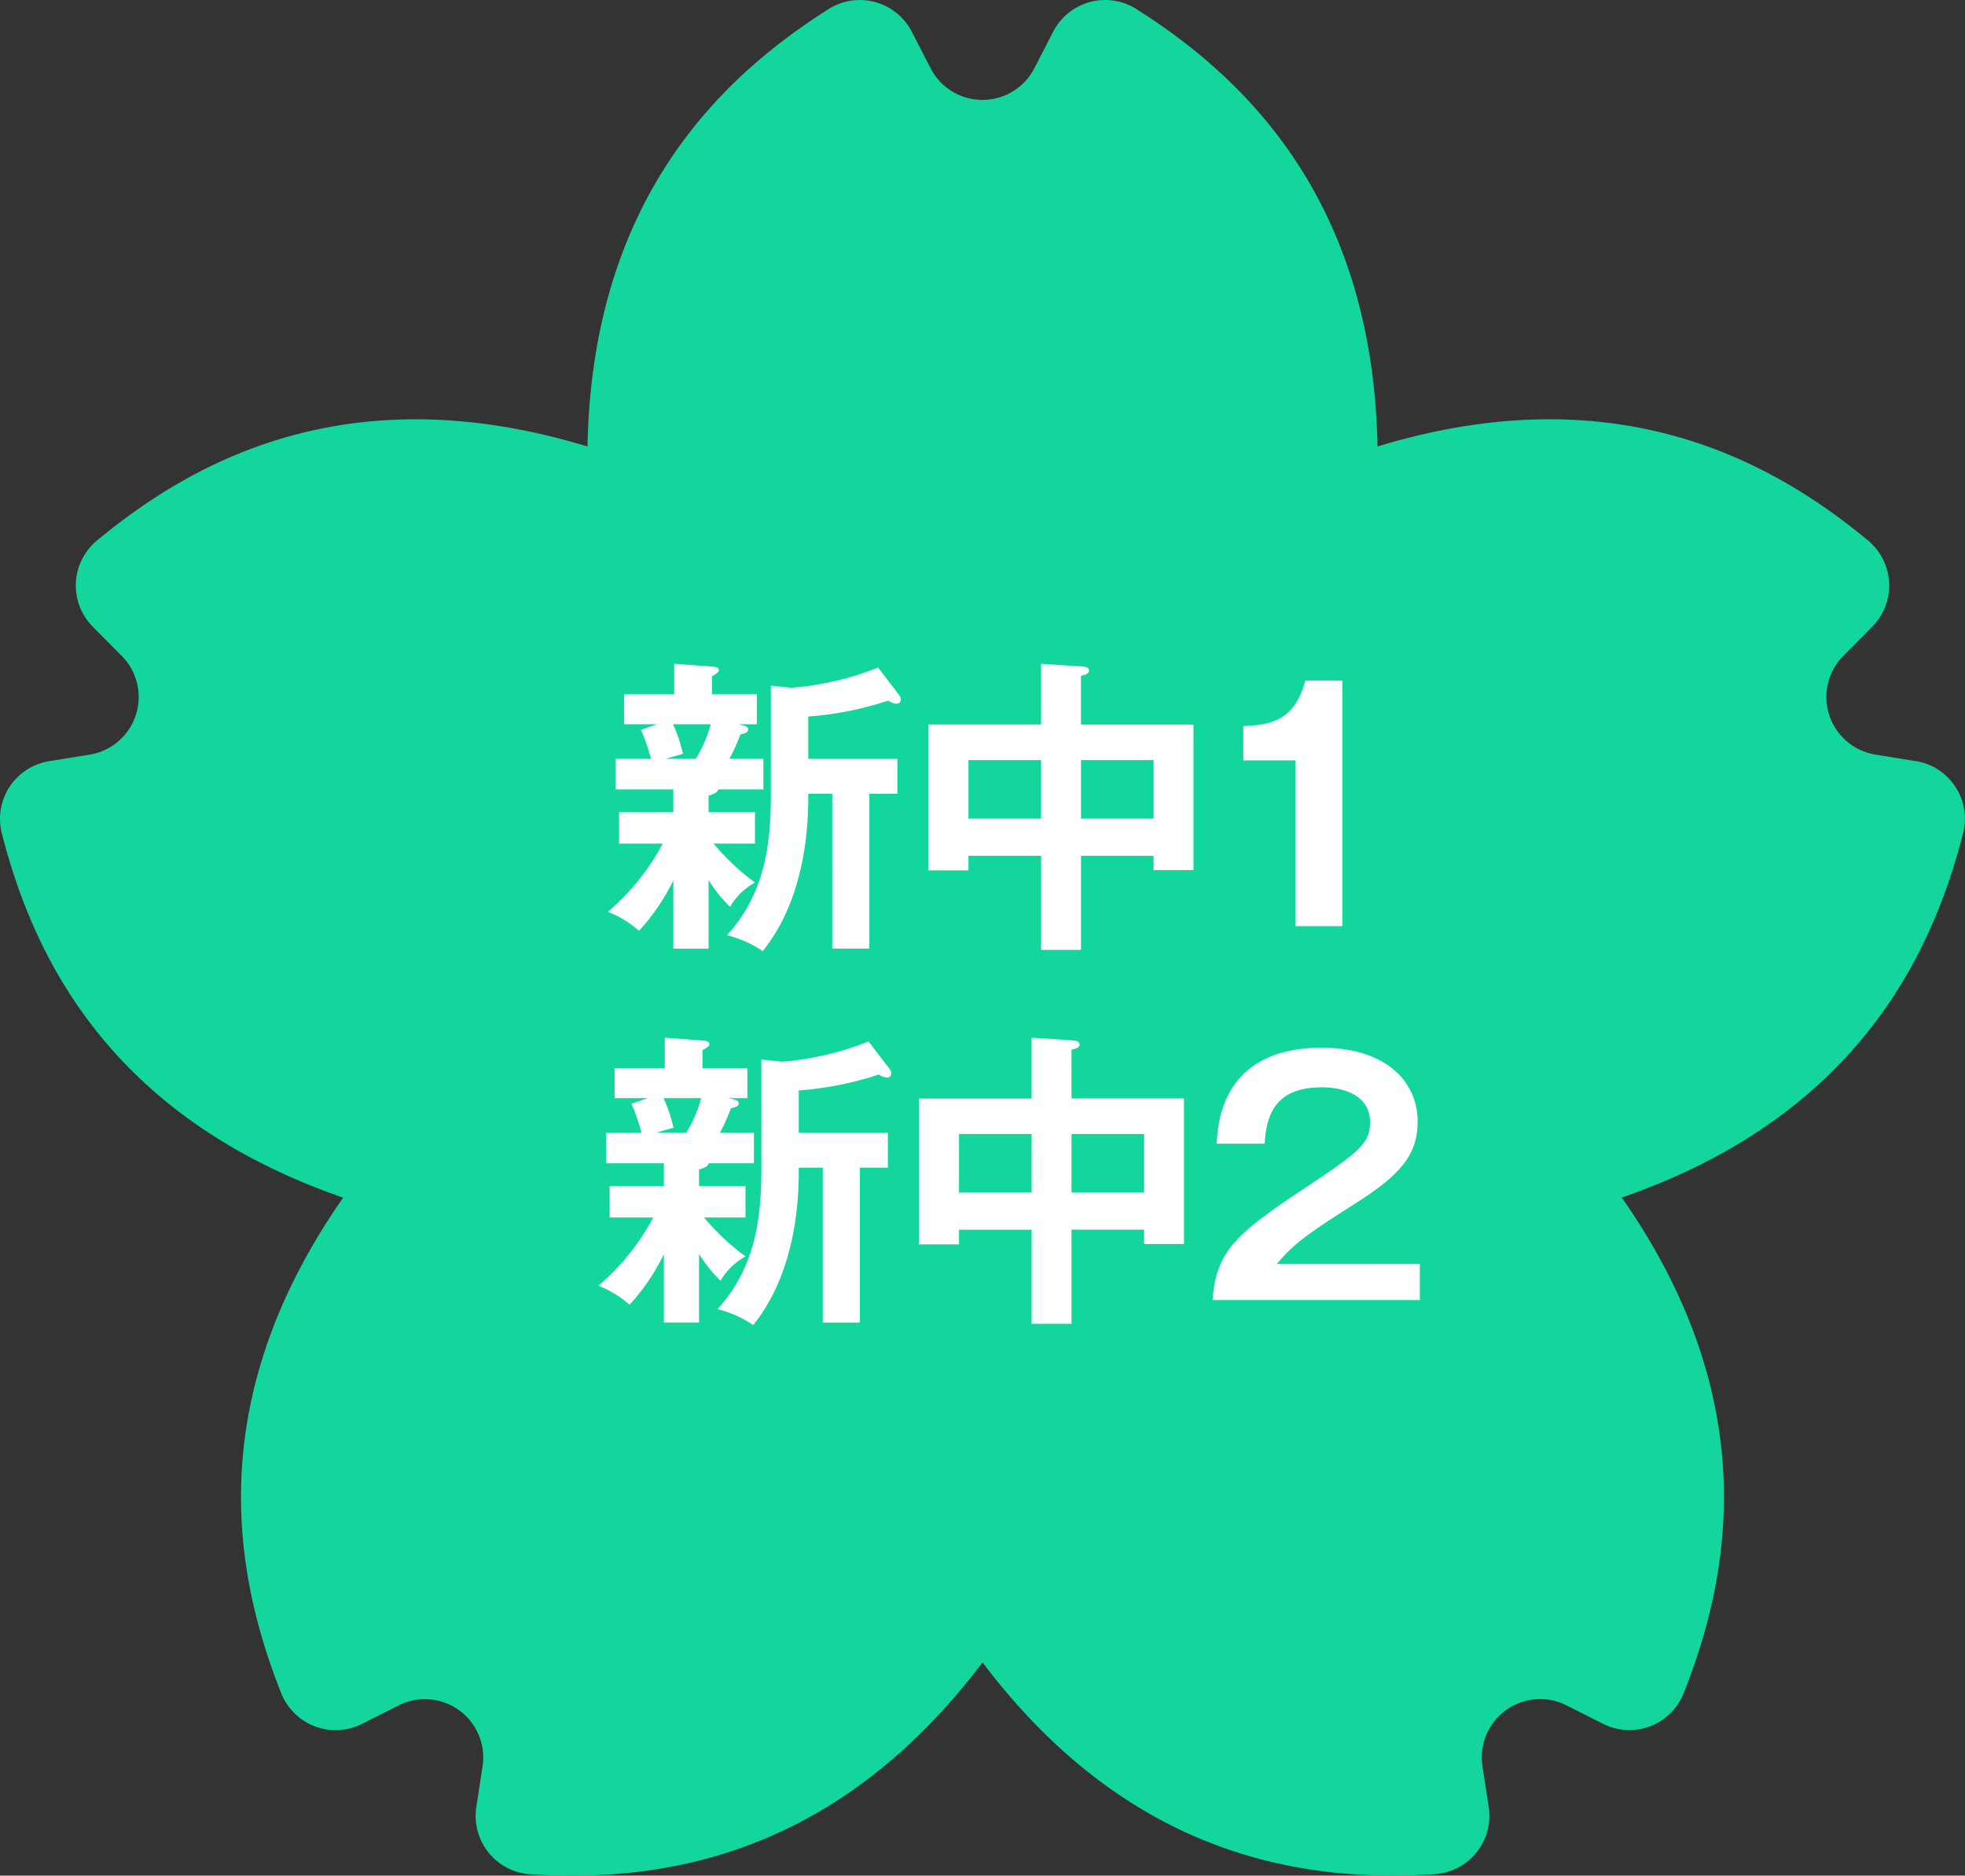 <svg xmlns="http://www.w3.org/2000/svg" width="160.292" height="153.019"><rect width="100%" height="100%" fill="#333333" stroke="none"/><g data-name="グループ 52126"><path data-name="パス 58866" d="M156.3 62.1l-3.32-.541a4.76 4.76 0 01-2.616-8.049l2.368-2.39a4.769 4.769 0 00-.04-6.745c-.1-.1-.211-.2-.323-.292-8.01-6.631-20.715-13.525-40-7.659C111.987 16.27 101.5 6.318 92.723.754a4.77 4.77 0 00-6.59 1.446q-.12.188-.222.384L84.376 5.57a4.76 4.76 0 01-8.463 0l-1.54-2.99A4.77 4.77 0 0067.944.537a5.018 5.018 0 00-.376.217c-8.78 5.564-19.263 15.516-19.643 35.671-19.288-5.867-31.993 1.027-40 7.659a4.769 4.769 0 00-.652 6.716c.092.112.19.221.292.324l2.368 2.39a4.76 4.76 0 01-2.615 8.049l-3.323.537a4.77 4.77 0 00-3.931 5.483c.024.143.054.283.09.423 2.577 10.069 8.8 23.111 27.84 29.7-11.55 16.534-8.893 30.748-5.059 40.414a4.769 4.769 0 006.182 2.7c.135-.053.268-.113.4-.178l3-1.512a4.76 4.76 0 016.847 4.974l-.51 3.325a4.768 4.768 0 004 5.432c.144.022.289.037.435.046 10.372.659 24.7-1.21 36.859-17.284 12.152 16.077 26.485 17.942 36.86 17.277a4.769 4.769 0 004.478-5.044 4.473 4.473 0 00-.045-.433l-.511-3.325a4.761 4.761 0 016.846-4.976l3 1.514a4.77 4.77 0 006.4-2.124 4.49 4.49 0 00.177-.4c3.834-9.664 6.491-23.878-5.059-40.414 19.036-6.588 25.258-19.63 27.837-29.7a4.77 4.77 0 00-3.416-5.817 4.396 4.396 0 00-.425-.09" fill="#13d69d"/><path data-name="パス 58883" d="M57.8 66.254h3.787v2.567h-3.38A19.262 19.262 0 0061.586 72a5.262 5.262 0 00-2.033 1.983A11.39 11.39 0 0157.8 71.8v5.592h-2.874v-5.571a17.1 17.1 0 01-2.8 4.118 8.415 8.415 0 00-2.542-1.55 19.04 19.04 0 004.474-5.568H50.5v-2.567h4.423V64.4h-4.7v-2.493H53.1a15.248 15.248 0 00-.814-2.364l1.322-.458H50.91v-2.44H55v-2.492l3.076.229c.458.026.56.127.56.305 0 .153-.229.305-.56.483v1.475h3.661v2.44h-1.549c.61.127.839.178.839.407 0 .254-.178.305-.635.432a15.662 15.662 0 01-.89 1.983h2.771V64.4h-3.686c-.051.305-.559.432-.788.509zm-2.9-7.169a12.116 12.116 0 01.813 2.415l-1.423.407h2.465a10.331 10.331 0 001.221-2.822zm7.982-3.152l1.678.178a24.181 24.181 0 007.067-1.653l1.728 2.263a.564.564 0 01.128.33.341.341 0 01-.382.356 1.29 1.29 0 01-.635-.254 26.869 26.869 0 01-6.533 1.3v3.457H73.2v2.847h-2.284v12.631h-3.025V64.754h-1.957c0 1.881 0 8.211-3.712 12.838a9.413 9.413 0 00-2.923-1.3c3.253-3.533 3.584-7.855 3.584-11.541z" fill="#fff"/><path data-name="パス 58884" d="M88.181 77.49h-3.254v-7.677H79v1.195h-3.275v-11.9h9.2v-4.954l3.483.229c.2.025.432.1.432.33s-.305.356-.661.407v3.991h9.177v11.872H94.1v-1.17h-5.919zm-3.254-15.481H79v4.779h5.923zm3.254 4.779H94.1v-4.779h-5.919z" fill="#fff"/><path data-name="パス 58885" d="M109.5 75.558h-3.813V62.034h-4.267v-2.8c2.136-.1 4.169-.356 5.059-3.712h3.021z" fill="#fff"/><path data-name="パス 58886" d="M57.025 96.759h3.788v2.567h-3.381a19.277 19.277 0 003.381 3.178 5.258 5.258 0 00-2.034 1.983 11.39 11.39 0 01-1.754-2.186v5.592h-2.873v-5.567a17.1 17.1 0 01-2.8 4.118 8.415 8.415 0 00-2.542-1.55 19.04 19.04 0 004.474-5.568h-3.555v-2.567h4.423V94.9h-4.7v-2.488h2.873a15.248 15.248 0 00-.814-2.364l1.322-.458h-2.697v-2.44h4.093v-2.492l3.075.229c.458.026.56.127.56.305 0 .153-.229.305-.56.483v1.475h3.661v2.44h-1.551c.611.127.839.178.839.407 0 .254-.178.305-.635.432a15.661 15.661 0 01-.89 1.983H61.5V94.9h-3.687c-.051.305-.559.432-.788.509zm-2.9-7.169A12.047 12.047 0 0154.94 92l-1.423.407h2.466A10.318 10.318 0 0057.2 89.59zm7.982-3.152l1.678.178a24.174 24.174 0 007.067-1.653l1.729 2.263a.571.571 0 01.127.33.341.341 0 01-.382.356 1.29 1.29 0 01-.635-.254 26.859 26.859 0 01-6.533 1.3v3.457h7.27v2.847h-2.286v12.634h-3.025V95.259H65.16c0 1.881 0 8.211-3.712 12.838a9.413 9.413 0 00-2.923-1.3c3.254-3.533 3.584-7.855 3.584-11.541z" fill="#fff"/><path data-name="パス 58887" d="M87.407 108h-3.254v-7.677H78.23v1.194h-3.279v-11.9h9.2v-4.959l3.483.229c.2.025.432.1.432.331s-.305.355-.661.406v3.991h9.177v11.872H93.33v-1.169h-5.923zm-3.254-15.487H78.23v4.779h5.923zm3.254 4.779h5.923v-4.779h-5.923z" fill="#fff"/><path data-name="パス 58888" d="M115.82 103.114v2.949h-16.9c.28-4.322 2.288-5.669 8.567-9.838 3.737-2.492 4.271-3.178 4.271-4.7 0-2.136-2.085-2.822-3.941-2.822-3.813 0-4.525 2.288-4.652 4.6h-3.92c.1-1.754.483-7.829 8.567-7.829 5.186 0 7.83 2.72 7.83 6.024 0 2.847-1.576 4.474-5.288 6.813-3.864 2.441-4.906 3.254-6.2 4.805z" fill="#fff"/></g></svg>